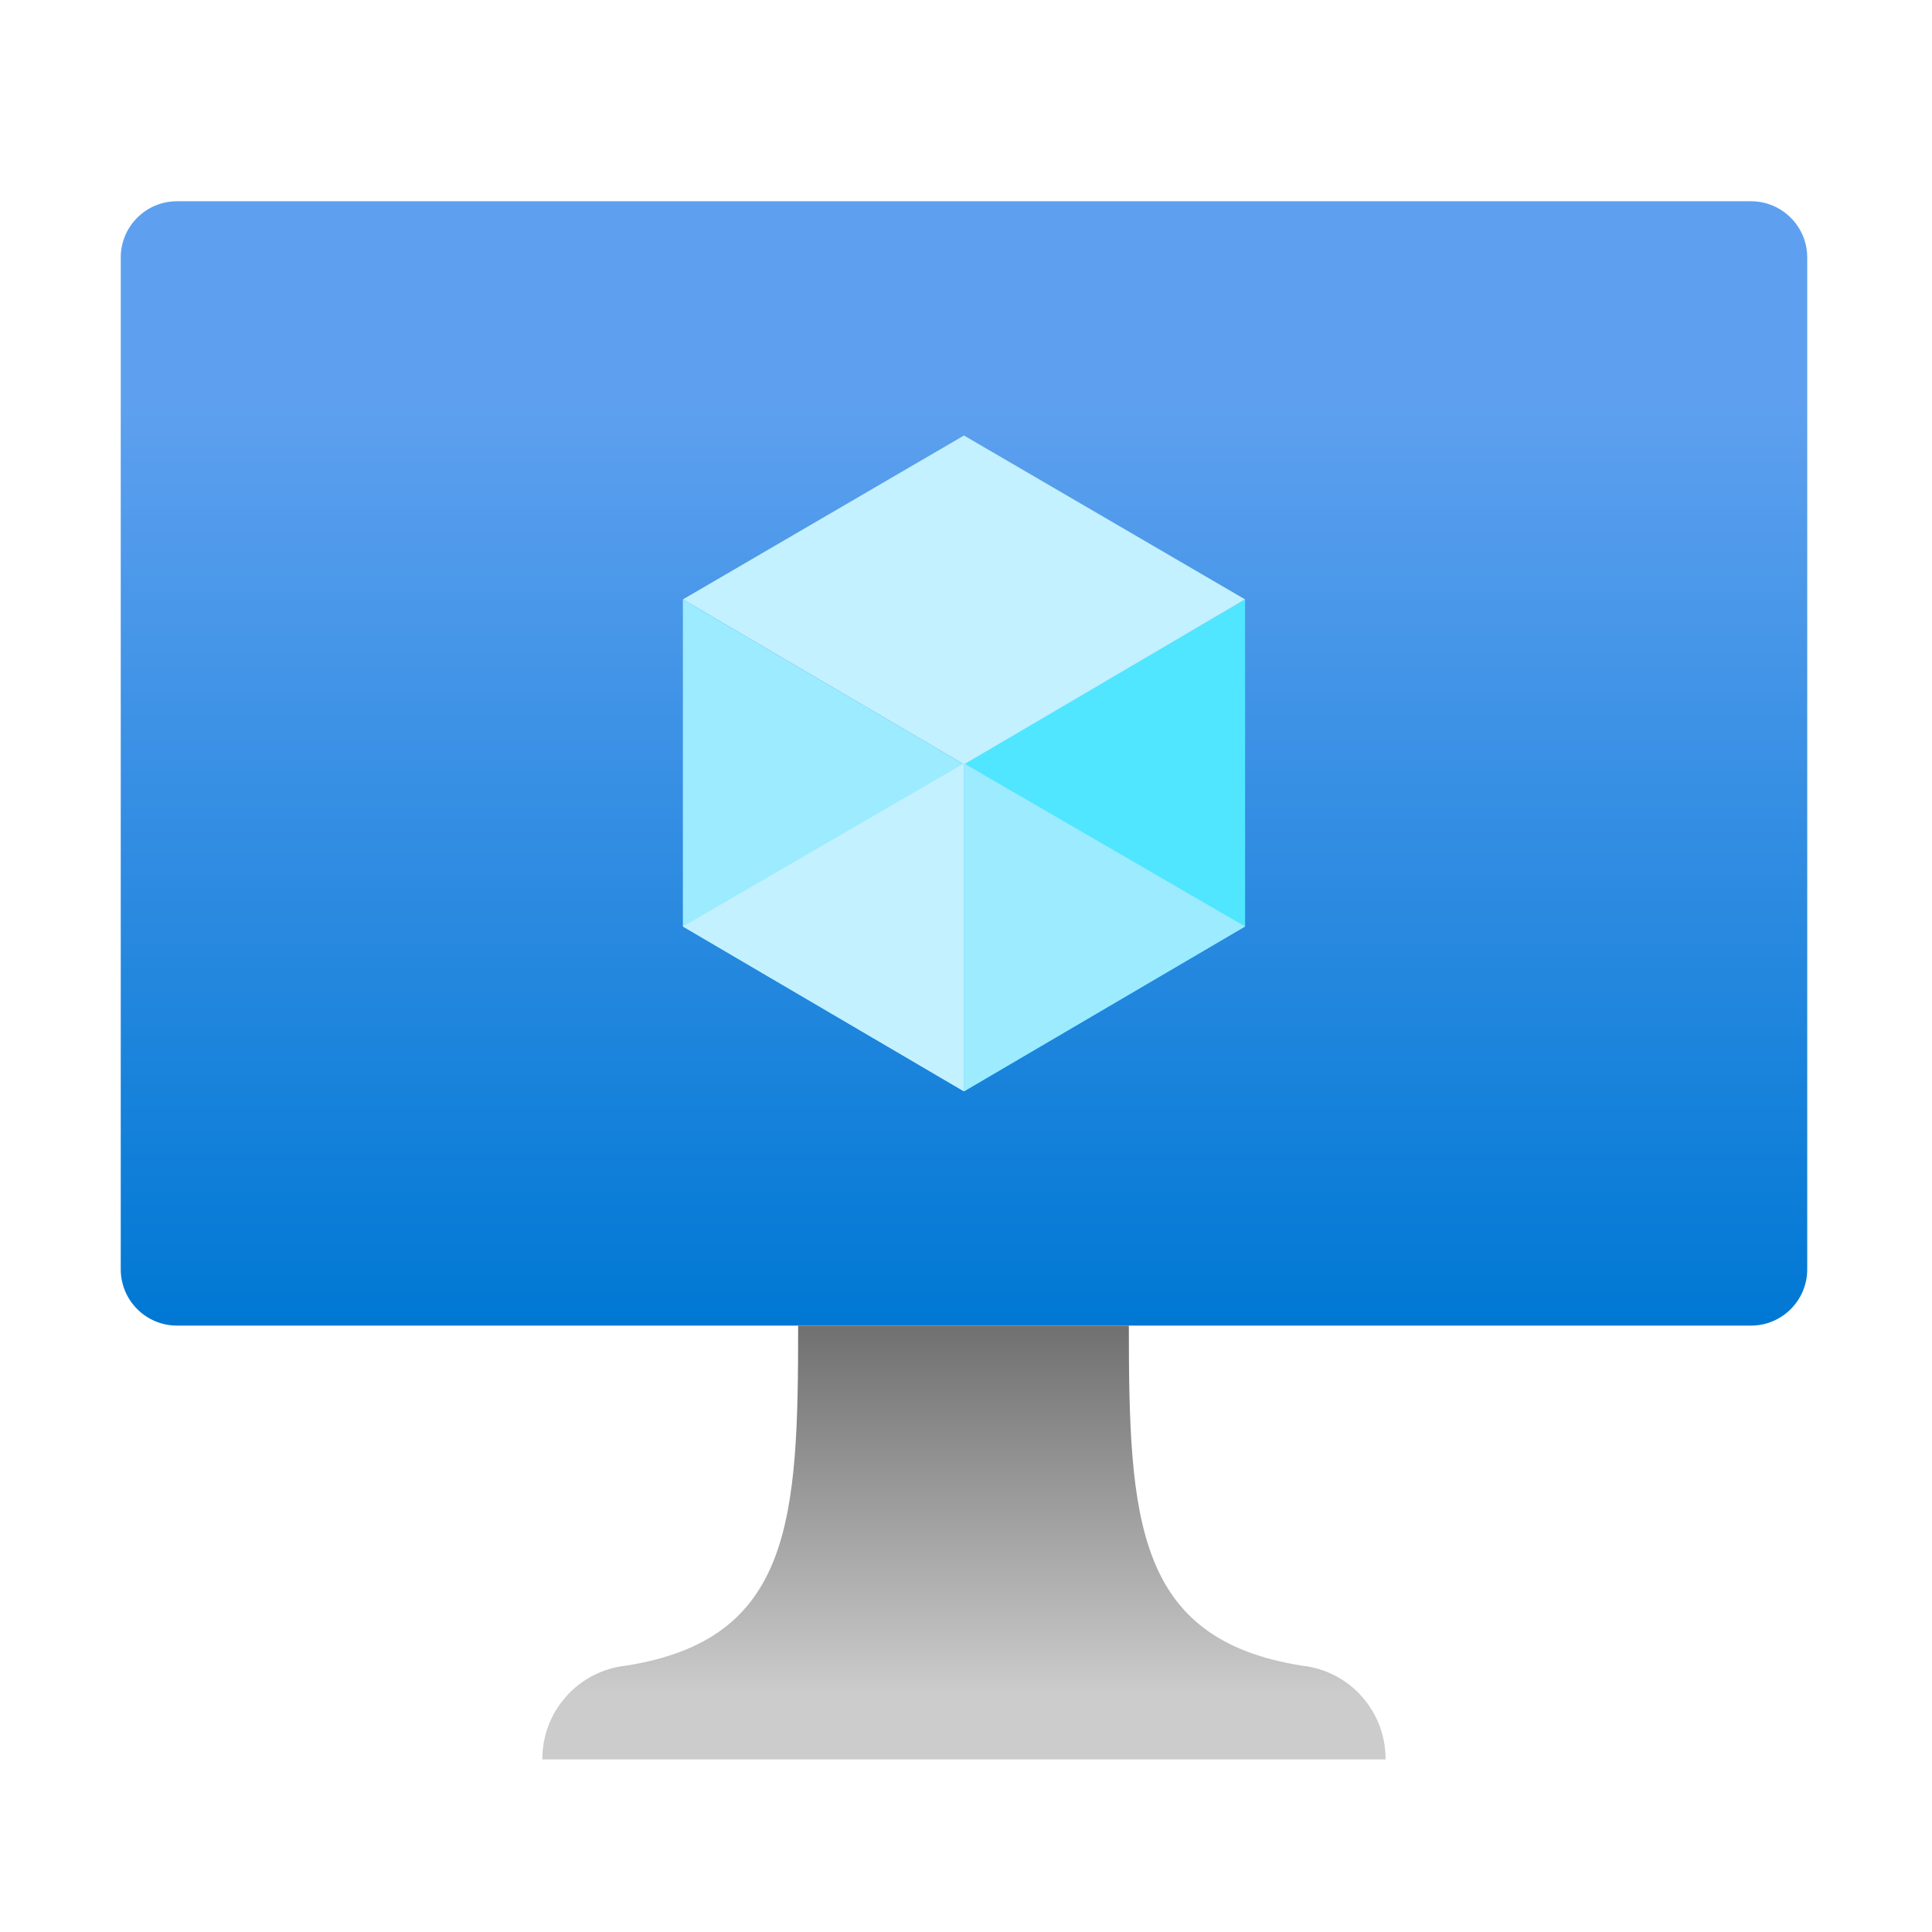 <svg width="24" height="24" viewBox="0 0 24 24" fill="none" xmlns="http://www.w3.org/2000/svg">
<path d="M21.752 2.5H2.198C1.813 2.5 1.5 2.813 1.5 3.198V15.768C1.5 16.154 1.813 16.467 2.198 16.467H21.752C22.137 16.467 22.45 16.154 22.45 15.768V3.198C22.45 2.813 22.137 2.5 21.752 2.5Z" fill="url(#paint0_linear_4739_21472)"/>
<path d="M15.467 7.447V11.509L11.975 13.557V9.484L15.467 7.447Z" fill="#50E6FF"/>
<path d="M15.467 7.446L11.975 9.495L8.483 7.446L11.975 5.41L15.467 7.446Z" fill="#C3F1FF"/>
<path d="M11.975 9.495V13.557L8.483 11.509V7.447L11.975 9.495Z" fill="#9CEBFF"/>
<path d="M8.483 11.509L11.975 9.483V13.557L8.483 11.509Z" fill="#C3F1FF"/>
<path d="M15.467 11.509L11.975 9.483V13.557L15.467 11.509Z" fill="#9CEBFF"/>
<path d="M16.177 20.692C14.105 20.366 14.023 18.876 14.023 16.467H9.915C9.915 18.876 9.845 20.366 7.773 20.692C7.487 20.723 7.223 20.86 7.032 21.075C6.84 21.29 6.736 21.568 6.737 21.856H17.212C17.214 21.568 17.109 21.29 16.918 21.075C16.727 20.86 16.462 20.723 16.177 20.692Z" fill="url(#paint1_linear_4739_21472)"/>
<defs>
<linearGradient id="paint0_linear_4739_21472" x1="11.975" y1="16.467" x2="11.975" y2="2.5" gradientUnits="userSpaceOnUse">
<stop stop-color="#0078D4"/>
<stop offset="0.82" stop-color="#5EA0EF"/>
</linearGradient>
<linearGradient id="paint1_linear_4739_21472" x1="11.975" y1="21.856" x2="11.975" y2="16.467" gradientUnits="userSpaceOnUse">
<stop offset="0.15" stop-color="#CCCCCC"/>
<stop offset="1" stop-color="#707070"/>
</linearGradient>
</defs>
</svg>
